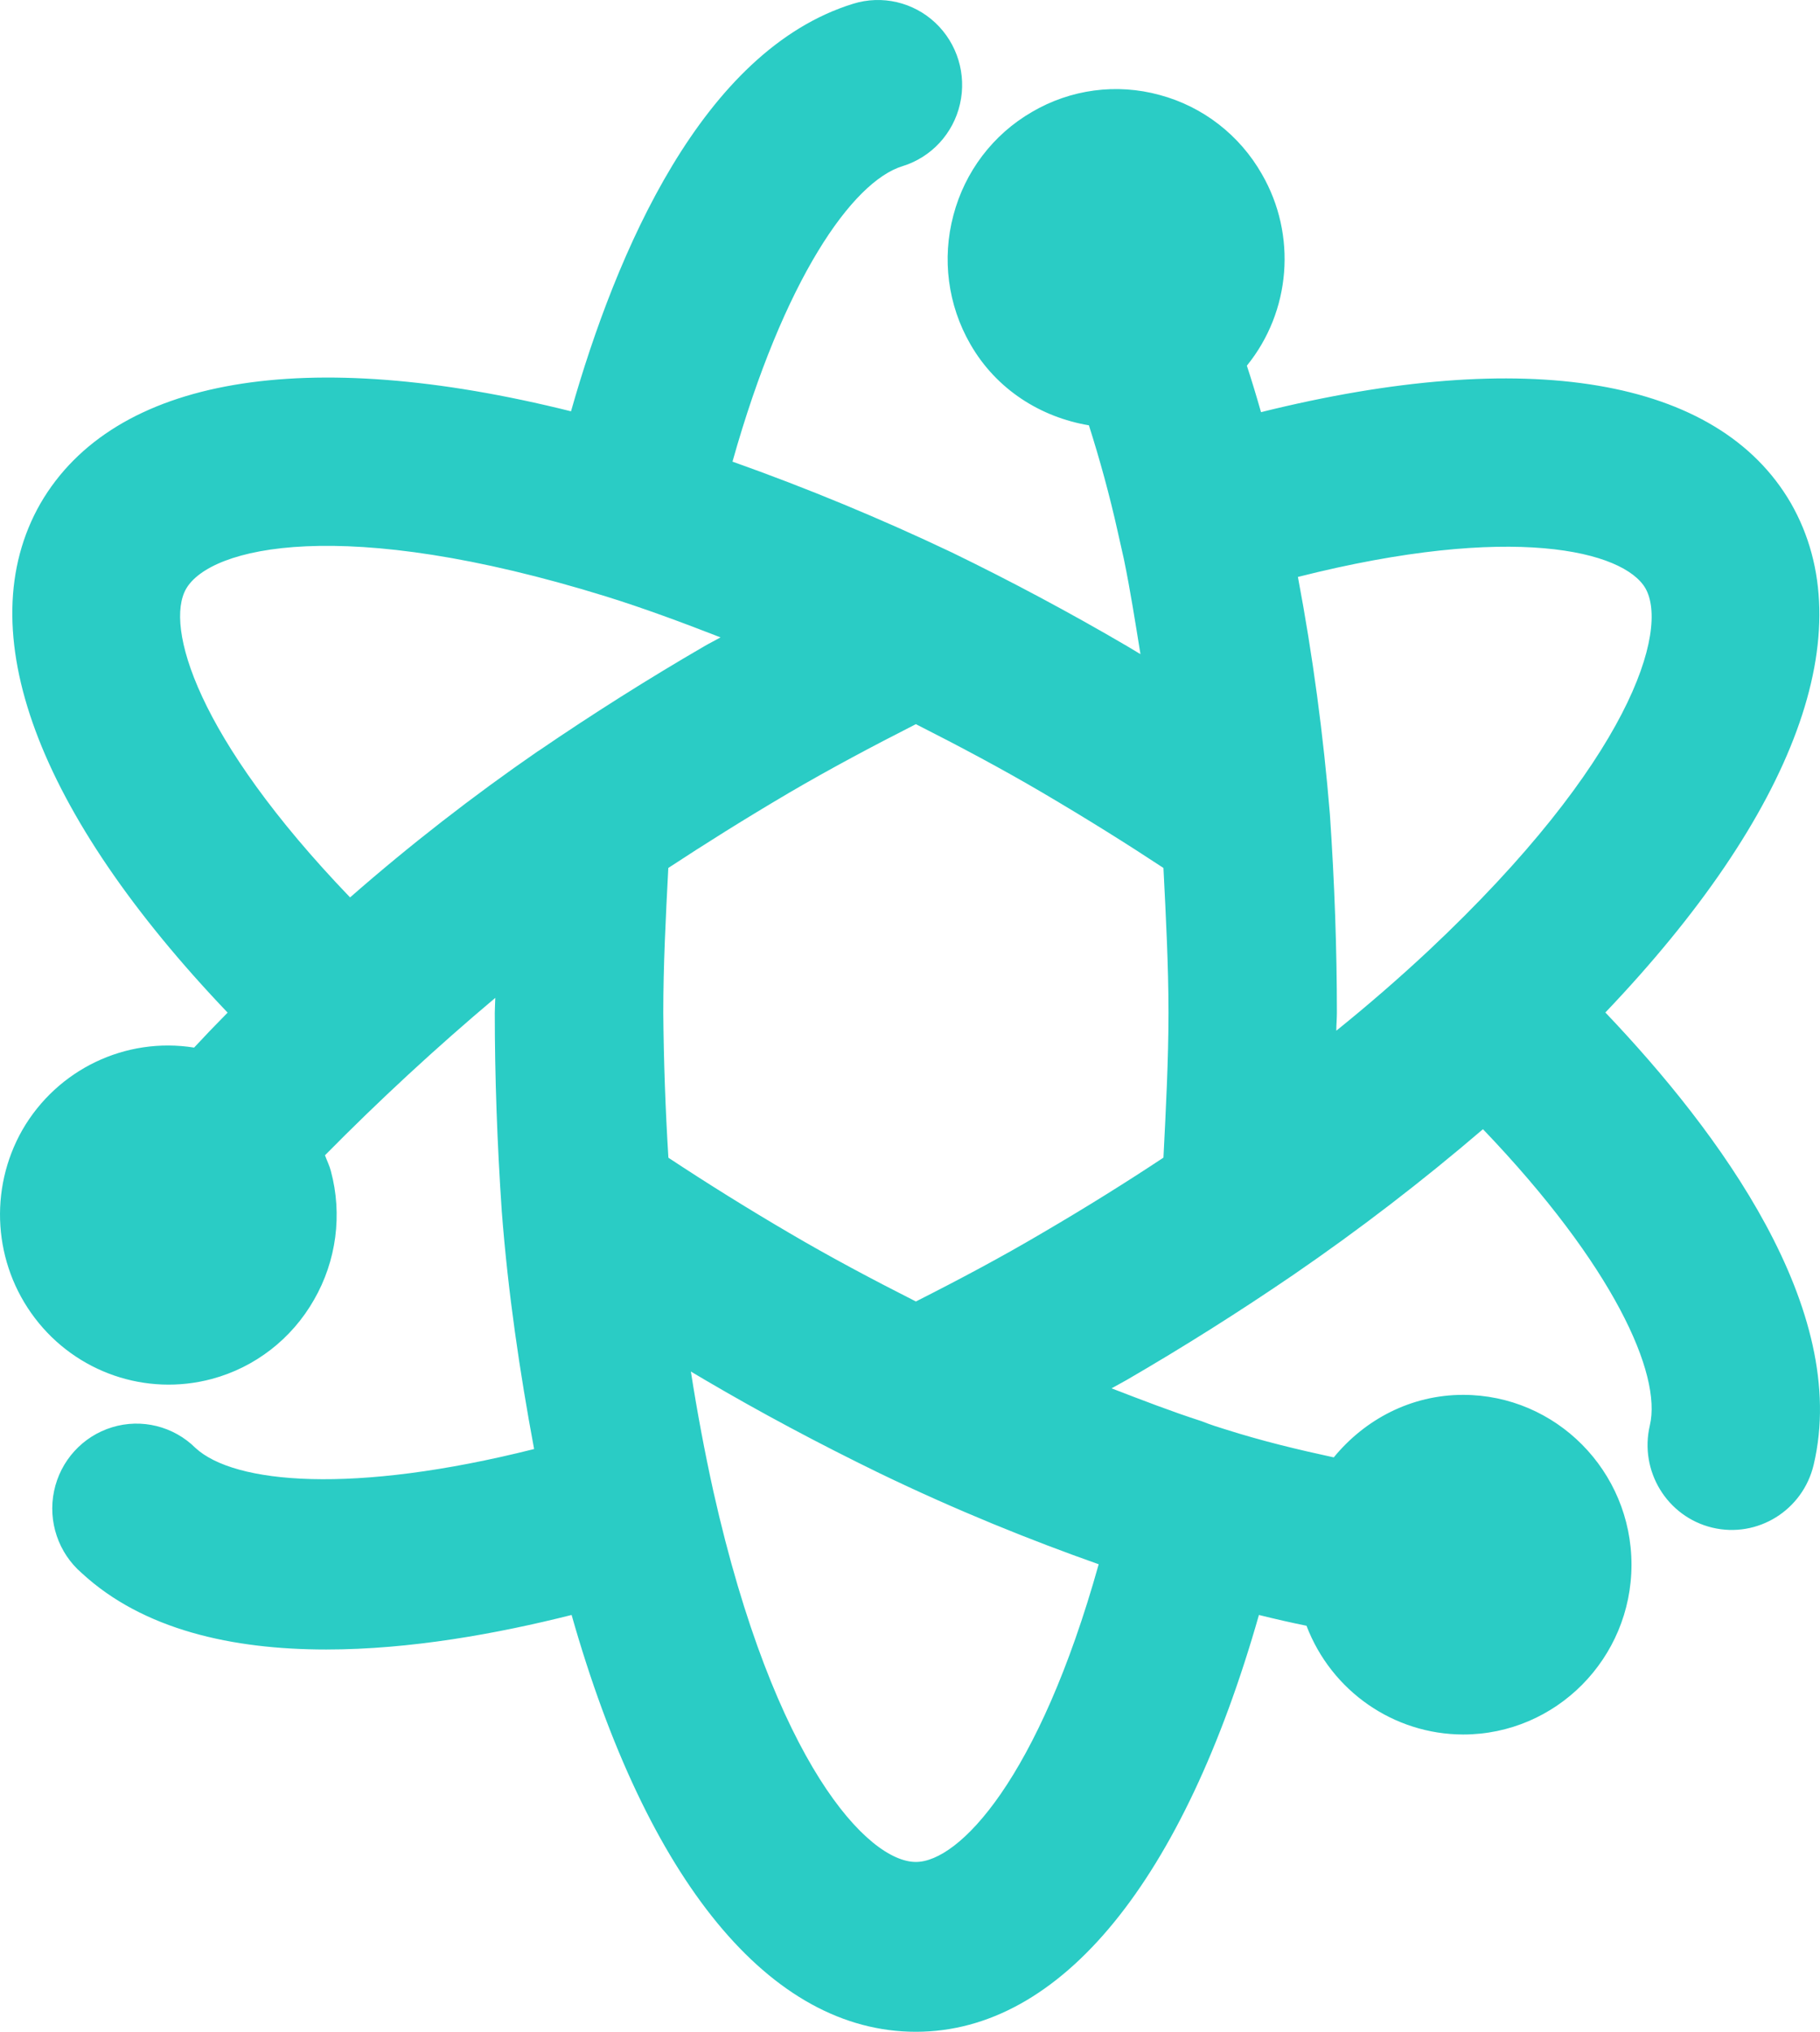 <svg xmlns="http://www.w3.org/2000/svg" width="43" height="48" viewBox="0 0 43 48">
  <path fill="#2ACCC5" d="M73.746,65.464 C73.044,66.119 72.319,66.748 71.572,67.35 C71.572,67.21 71.586,67.063 71.586,66.929 C71.586,65.42 71.53,63.848 71.421,62.243 C71.267,60.36 71.015,58.486 70.665,56.63 C75.738,55.346 78.363,56.018 78.875,56.897 C79.436,57.88 78.535,60.969 73.746,65.464 M67.488,70.349 C66.626,70.919 65.701,71.5 64.617,72.134 C63.668,72.694 62.675,73.223 61.639,73.747 C60.605,73.223 59.61,72.694 58.661,72.136 C57.689,71.567 56.732,70.972 55.792,70.351 C55.721,69.21 55.681,68.068 55.671,66.925 C55.671,65.823 55.729,64.664 55.79,63.505 C56.652,62.939 57.577,62.357 58.661,61.719 C59.61,61.164 60.605,60.634 61.639,60.108 C62.673,60.632 63.668,61.162 64.617,61.719 C65.701,62.357 66.626,62.937 67.488,63.505 C67.547,64.666 67.607,65.823 67.607,66.925 C67.607,68.028 67.547,69.187 67.488,70.349 M61.639,86.988 C60.505,86.988 58.297,84.657 56.855,78.236 C56.648,77.297 56.471,76.352 56.323,75.402 L56.66,75.602 C57.963,76.367 59.309,77.087 60.782,77.805 C62.612,78.688 64.347,79.386 65.958,79.955 C64.541,85.022 62.66,86.988 61.639,86.988 M52.719,60.74 C51.172,61.807 49.686,62.962 48.271,64.201 C44.622,60.403 43.894,57.788 44.397,56.911 C44.966,55.924 48.082,55.158 54.322,57.092 C55.197,57.364 56.107,57.701 57.024,58.058 C56.904,58.127 56.775,58.189 56.658,58.257 C55.314,59.037 54,59.867 52.717,60.744 M77.926,66.923 C82.414,62.215 84.033,57.892 82.312,54.887 C80.582,51.904 76.052,51.182 69.793,52.737 C69.686,52.36 69.575,51.994 69.459,51.639 C70.501,50.354 70.643,48.551 69.815,47.116 C69.29,46.192 68.421,45.518 67.4,45.244 C66.381,44.964 65.293,45.109 64.38,45.646 C63.464,46.176 62.797,47.053 62.526,48.083 C62.251,49.111 62.394,50.207 62.924,51.128 C63.541,52.207 64.593,52.857 65.727,53.048 C65.982,53.85 66.216,54.696 66.409,55.567 L66.553,56.207 C66.708,56.957 66.823,57.705 66.945,58.454 L66.616,58.257 C65.27,57.469 63.893,56.734 62.49,56.052 C60.8,55.249 59.069,54.532 57.306,53.906 C58.516,49.605 60.137,47.288 61.325,46.925 C62.004,46.715 62.522,46.156 62.681,45.457 C62.841,44.758 62.618,44.027 62.098,43.538 C61.578,43.05 60.839,42.878 60.159,43.088 C56.586,44.191 54.557,48.967 53.491,52.717 C47.22,51.152 42.696,51.898 40.956,54.893 C39.241,57.89 40.888,62.217 45.378,66.923 C45.08,67.224 44.809,67.508 44.586,67.749 C42.965,67.491 41.353,68.264 40.528,69.695 C39.729,71.1 39.845,72.853 40.823,74.138 C41.8,75.424 43.448,75.992 45.002,75.578 C46.023,75.305 46.893,74.631 47.419,73.707 C47.949,72.787 48.093,71.691 47.817,70.664 C47.783,70.533 47.723,70.417 47.678,70.293 C48.962,68.991 50.305,67.75 51.702,66.574 C51.7,66.69 51.69,66.814 51.69,66.929 C51.69,68.437 51.746,70.01 51.855,71.617 C52.003,73.542 52.279,75.408 52.619,77.233 C48.338,78.31 45.537,78.056 44.618,77.207 C44.099,76.693 43.344,76.506 42.648,76.719 C41.952,76.931 41.426,77.51 41.277,78.227 C41.128,78.945 41.379,79.688 41.932,80.164 C43.383,81.504 45.489,81.969 47.708,81.969 C49.693,81.969 51.746,81.596 53.505,81.153 C55.285,87.423 58.187,91 61.639,91 C65.081,91 67.965,87.403 69.744,81.153 C70.122,81.247 70.498,81.333 70.868,81.408 C71.457,82.952 72.927,83.973 74.568,83.977 C76.764,83.977 78.546,82.178 78.546,79.965 C78.546,77.755 76.764,75.953 74.568,75.953 C73.334,75.953 72.244,76.537 71.512,77.43 C70.677,77.249 69.833,77.049 68.938,76.764 C68.795,76.718 68.649,76.678 68.371,76.569 C67.693,76.351 66.976,76.074 66.262,75.799 C66.378,75.733 66.501,75.669 66.618,75.602 C67.962,74.822 69.277,73.992 70.561,73.115 C72.113,72.05 73.607,70.902 75.037,69.677 C78.121,72.898 79.267,75.462 78.98,76.674 C78.726,77.751 79.386,78.833 80.455,79.09 C81.524,79.346 82.597,78.68 82.851,77.602 C83.719,73.933 80.619,69.743 77.928,66.919" transform="translate(-40 -43)"/>
</svg>

